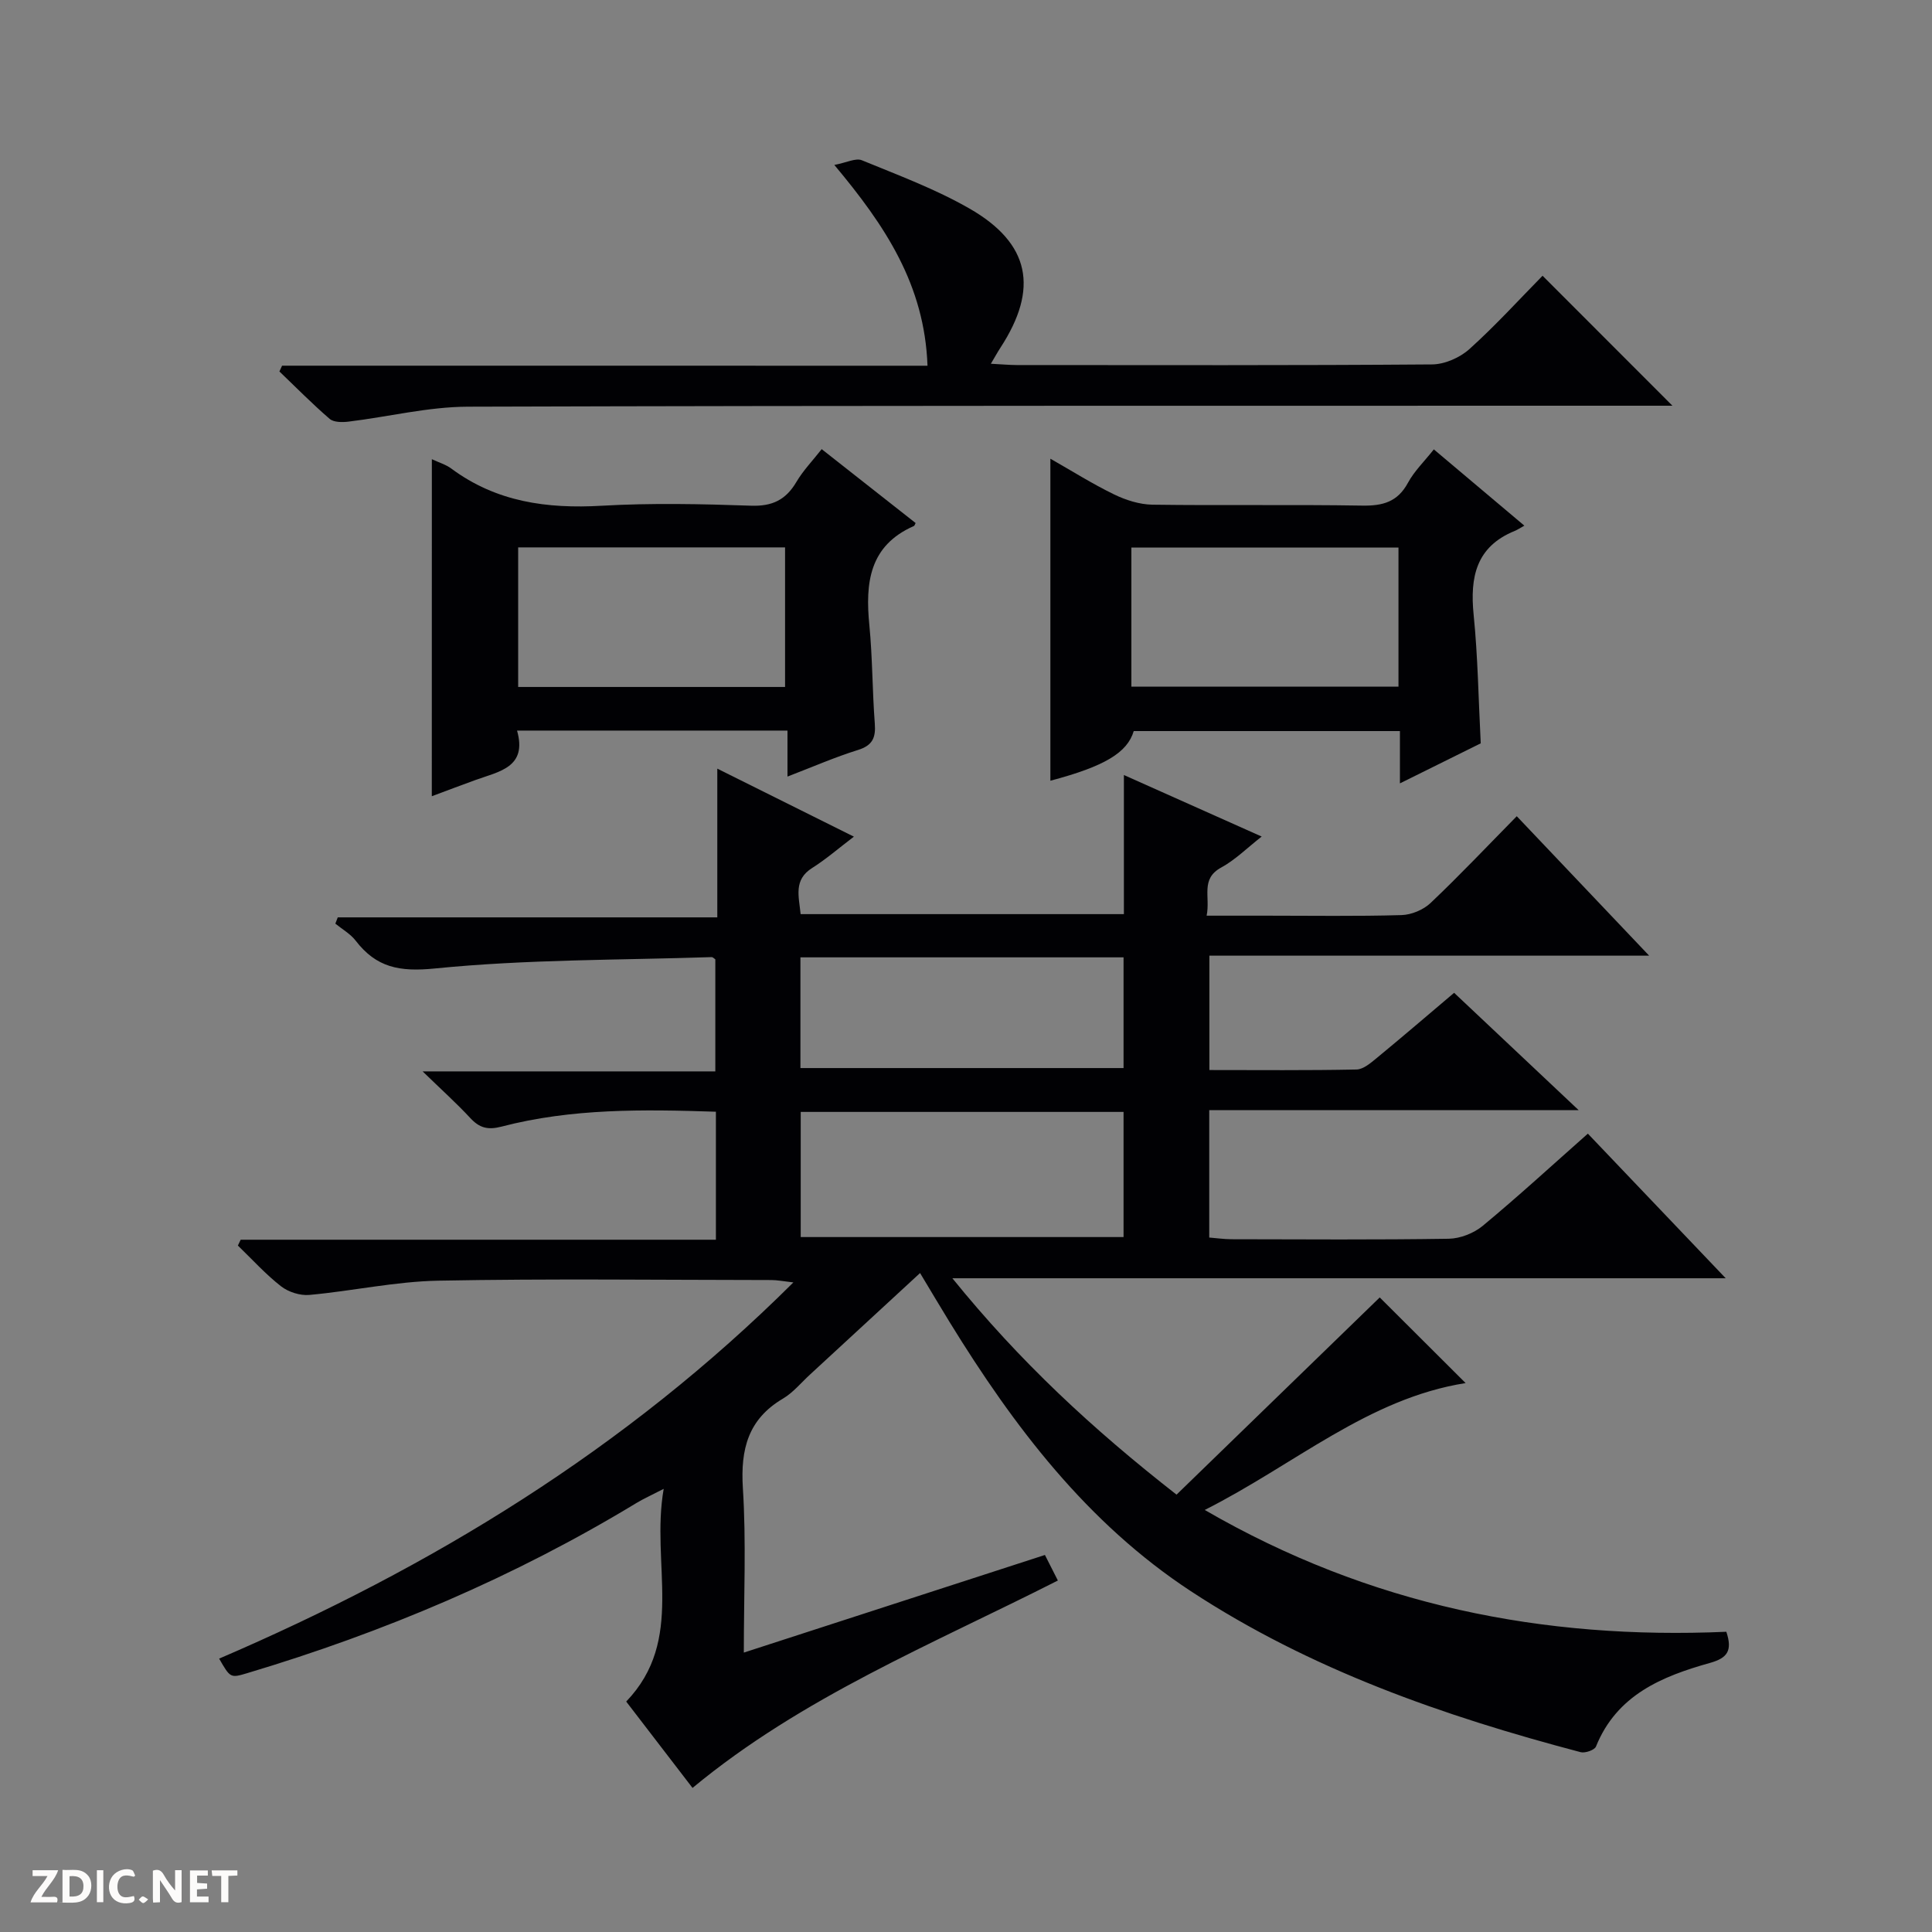 <svg enable-background="new 0 0 400 400" viewBox="0 0 400 400" xmlns="http://www.w3.org/2000/svg"><rect x="0" y="0" width="400" height="400" fill="#808080" stroke="none"/><g fill="#fcfbfa"><path d="m37.59 393.81c-.92.31-1.52.05-2-.78-.7-1.2-1.52-2.34-2.47-3.78v4.59c-.55.03-.95.05-1.41.07-.03-.37-.06-.64-.06-.91 0-1.91 0-3.81 0-5.7 1.13-.41 1.77-.03 2.29.91.62 1.11 1.38 2.14 2.31 3.19v-4.2h1.35v6.61z"/><path d="m12.94 393.88v-6.75c1.9.19 3.93-.54 5.37 1.29.8 1.01.78 2.88.03 3.97-1.37 1.97-3.4 1.51-6.4 1.49m2.45-1.22c2.04.12 2.92-.58 2.89-2.21-.03-1.51-.98-2.19-2.89-2z"/><path d="m11.81 393.87h-5.49c.68-2.18 2.47-3.48 3.51-5.45h-3.08v-1.21h5.29c-.71 2.13-2.44 3.48-3.47 5.51.86 0 1.63.04 2.39-.01.79-.05 1.14.21.85 1.16"/><path d="m39.33 393.86v-6.61h3.7v1.07h-2.22v1.52c.68.04 1.34.09 2.07.13v1.07c-.72.05-1.38.09-2.1.14v1.48h2.4v1.19h-3.85z"/><path d="m27.71 388.56c-1.15-.3-2.46-.61-3.1.64-.37.73-.41 1.93-.06 2.67.63 1.35 1.99.93 3.17.68.35.94-.01 1.32-.93 1.46-1.62.25-3.05-.27-3.76-1.48-.73-1.24-.6-3.03.31-4.17.88-1.11 2.71-1.7 4-1.16.32.13.44.74.65 1.12-.1.08-.19.16-.28.24"/><path d="m49.15 387.24v1.07c-.59.02-1.17.05-1.87.08v5.44h-1.48v-5.44h-1.85c-.05-.4-.08-.73-.13-1.15z"/><path d="m20.06 387.21h1.33v6.62h-1.33z"/><path d="m30.68 393.25c-.39.38-.8.79-1.05.76-.32-.05-.6-.45-.9-.7.26-.24.51-.64.8-.67.29-.04.62.3 1.15.61"/></g><path d="m154 342.15c21.11-6.85 41.44-13.44 62.34-20.21.84 1.65 1.69 3.33 2.68 5.29-26.02 13.21-52.95 24.13-75.64 42.94-4.56-5.94-9.09-11.84-13.73-17.88 12.29-12.81 5.03-28.47 7.76-44.04-2.65 1.37-4.2 2.06-5.64 2.93-25.29 15.34-52.29 26.77-80.59 35.23-3.48 1.04-3.5 1-5.81-3.01 43.88-18.85 84.1-43.27 118.89-77.89-2.18-.25-3.36-.49-4.54-.49-23-.02-46-.31-68.99.13-8.9.17-17.76 2.14-26.67 2.95-1.92.18-4.35-.6-5.88-1.79-3.21-2.51-5.98-5.58-8.93-8.43.19-.4.39-.8.58-1.21h98.39c0-9.2 0-17.75 0-26.5-15.09-.5-29.89-.7-44.37 3.08-2.88.75-4.59.27-6.49-1.78-2.79-3.01-5.86-5.77-9.86-9.65h60.6c0-8.08 0-15.62 0-23.2-.23-.15-.51-.46-.77-.46-19.1.63-38.28.45-57.26 2.35-7.38.74-12.14-.19-16.43-5.75-1.09-1.42-2.79-2.37-4.21-3.53.17-.43.34-.87.5-1.3h78.58c0-10.42 0-20.1 0-30.79 9.87 4.91 18.7 9.31 28.28 14.08-3.21 2.44-5.78 4.68-8.63 6.48-3.91 2.46-2.76 5.86-2.4 9.56h66.93c0-9.37 0-18.61 0-28.8 9.8 4.38 18.83 8.41 28.53 12.74-3.06 2.39-5.48 4.83-8.38 6.41-4.36 2.38-2.21 6.03-3.02 9.97h12.36c9.33 0 18.67.15 27.99-.12 2.05-.06 4.53-1.09 6.02-2.51 6.02-5.71 11.72-11.74 17.84-17.96 9.21 9.7 17.96 18.91 27.41 28.87-30.92 0-60.81 0-91.05 0v23.68c10.22 0 20.34.1 30.46-.11 1.42-.03 2.95-1.36 4.19-2.38 5.26-4.33 10.42-8.76 16.02-13.5 8.37 7.89 16.66 15.7 25.79 24.3-26.12 0-51.15 0-76.49 0v26.37c1.44.11 3.02.34 4.59.35 15 .03 30 .13 44.99-.1 2.39-.04 5.19-1.14 7.04-2.67 7.3-6.05 14.29-12.47 21.77-19.09 9.35 9.81 18.63 19.53 28.54 29.94-53.36 0-105.98 0-160.11 0 13.95 17.23 29.01 31.21 46.41 44.8 14.2-13.78 28.34-27.5 42.07-40.83 5.37 5.35 11.47 11.43 17.78 17.73-20.18 3.19-35.36 16.86-54.01 26.27 34.17 19.8 70.18 26.88 107.99 25.22 1.31 3.95.2 5.44-3.39 6.45-9.93 2.78-19.29 6.62-23.6 17.31-.29.73-2.24 1.41-3.17 1.17-28.4-7.48-55.99-17.11-80.72-33.34-21.49-14.11-36.65-34.11-49.93-55.7-2-3.25-3.94-6.54-6.12-10.16-7.72 7.12-15.26 14.08-22.8 21.03-1.84 1.69-3.48 3.72-5.59 4.97-7.22 4.26-8.79 10.47-8.3 18.47.71 11.08.2 22.26.2 34.11zm11.78-111.94v25.91h66.84c0-8.9 0-17.32 0-25.91-22.41 0-44.51 0-66.84 0zm-.06-9.08h66.9c0-7.89 0-15.32 0-22.92-22.41 0-44.5 0-66.9 0z" fill="#010104"/><path d="m192.03 75.72c-.61-16.77-8.74-28.96-19.29-41.57 2.51-.47 4.42-1.49 5.7-.97 7.52 3.09 15.22 5.95 22.25 9.98 12.6 7.22 14.41 16.59 6.45 28.81-.6.92-1.13 1.89-1.99 3.34 2.14.11 3.75.26 5.36.27 28.66.01 57.32.09 85.98-.13 2.62-.02 5.76-1.4 7.74-3.18 5.42-4.88 10.35-10.31 15.14-15.18 9.14 9.15 17.9 17.91 26.89 26.91-1.63 0-3.54 0-5.44 0-81.32.02-162.64-.05-243.96.2-8.22.03-16.44 2.09-24.67 3.09-1.29.16-3.07.17-3.93-.56-3.61-3.11-6.96-6.52-10.41-9.82.18-.4.36-.8.55-1.2 44.32.01 88.66.01 133.63.01z" fill="#010104"/><path d="m89.41 95.07c1.43.68 2.9 1.1 4.04 1.95 9.31 6.91 19.8 8.34 31.1 7.69 10.29-.59 20.65-.37 30.96-.01 4.4.15 7.19-1.22 9.37-4.91 1.4-2.38 3.38-4.42 5.24-6.8 6.72 5.29 13.1 10.31 19.45 15.3-.19.35-.23.56-.35.61-9.27 4.07-10.09 11.8-9.23 20.53.66 6.77.61 13.61 1.13 20.4.22 2.92-.49 4.52-3.5 5.45-4.72 1.47-9.27 3.46-14.58 5.5 0-3.51 0-6.39 0-9.52-18.79 0-37.03 0-55.99 0 2.17 7.64-3.74 8.46-8.63 10.24-2.95 1.07-5.88 2.18-9.02 3.35.01-23.22.01-46.19.01-69.78zm17.87 47.16h55.26c0-9.92 0-19.47 0-28.9-18.63 0-36.86 0-55.26 0z" fill="#010104"/><path d="m306.57 153.9c-5.31 2.63-10.73 5.32-16.73 8.29 0-3.95 0-7.21 0-10.83-18.6 0-36.83 0-55.11 0-1.34 4.48-6.04 7.31-17.26 10.28 0-22.01 0-44.04 0-66.67 4.38 2.49 8.66 5.19 13.18 7.39 2.43 1.18 5.28 2.09 7.95 2.13 14.48.2 28.97-.05 43.45.19 4.24.07 7.31-.76 9.45-4.72 1.3-2.41 3.38-4.41 5.36-6.92 6.21 5.23 12.16 10.24 18.74 15.79-.83.46-1.39.84-1.99 1.09-8.01 3.26-9.29 9.56-8.51 17.35.88 8.73 1 17.54 1.47 26.63zm-72.33-11.74h55.3c0-9.85 0-19.27 0-28.79-18.63 0-36.97 0-55.3 0z" fill="#010104"/></svg>
